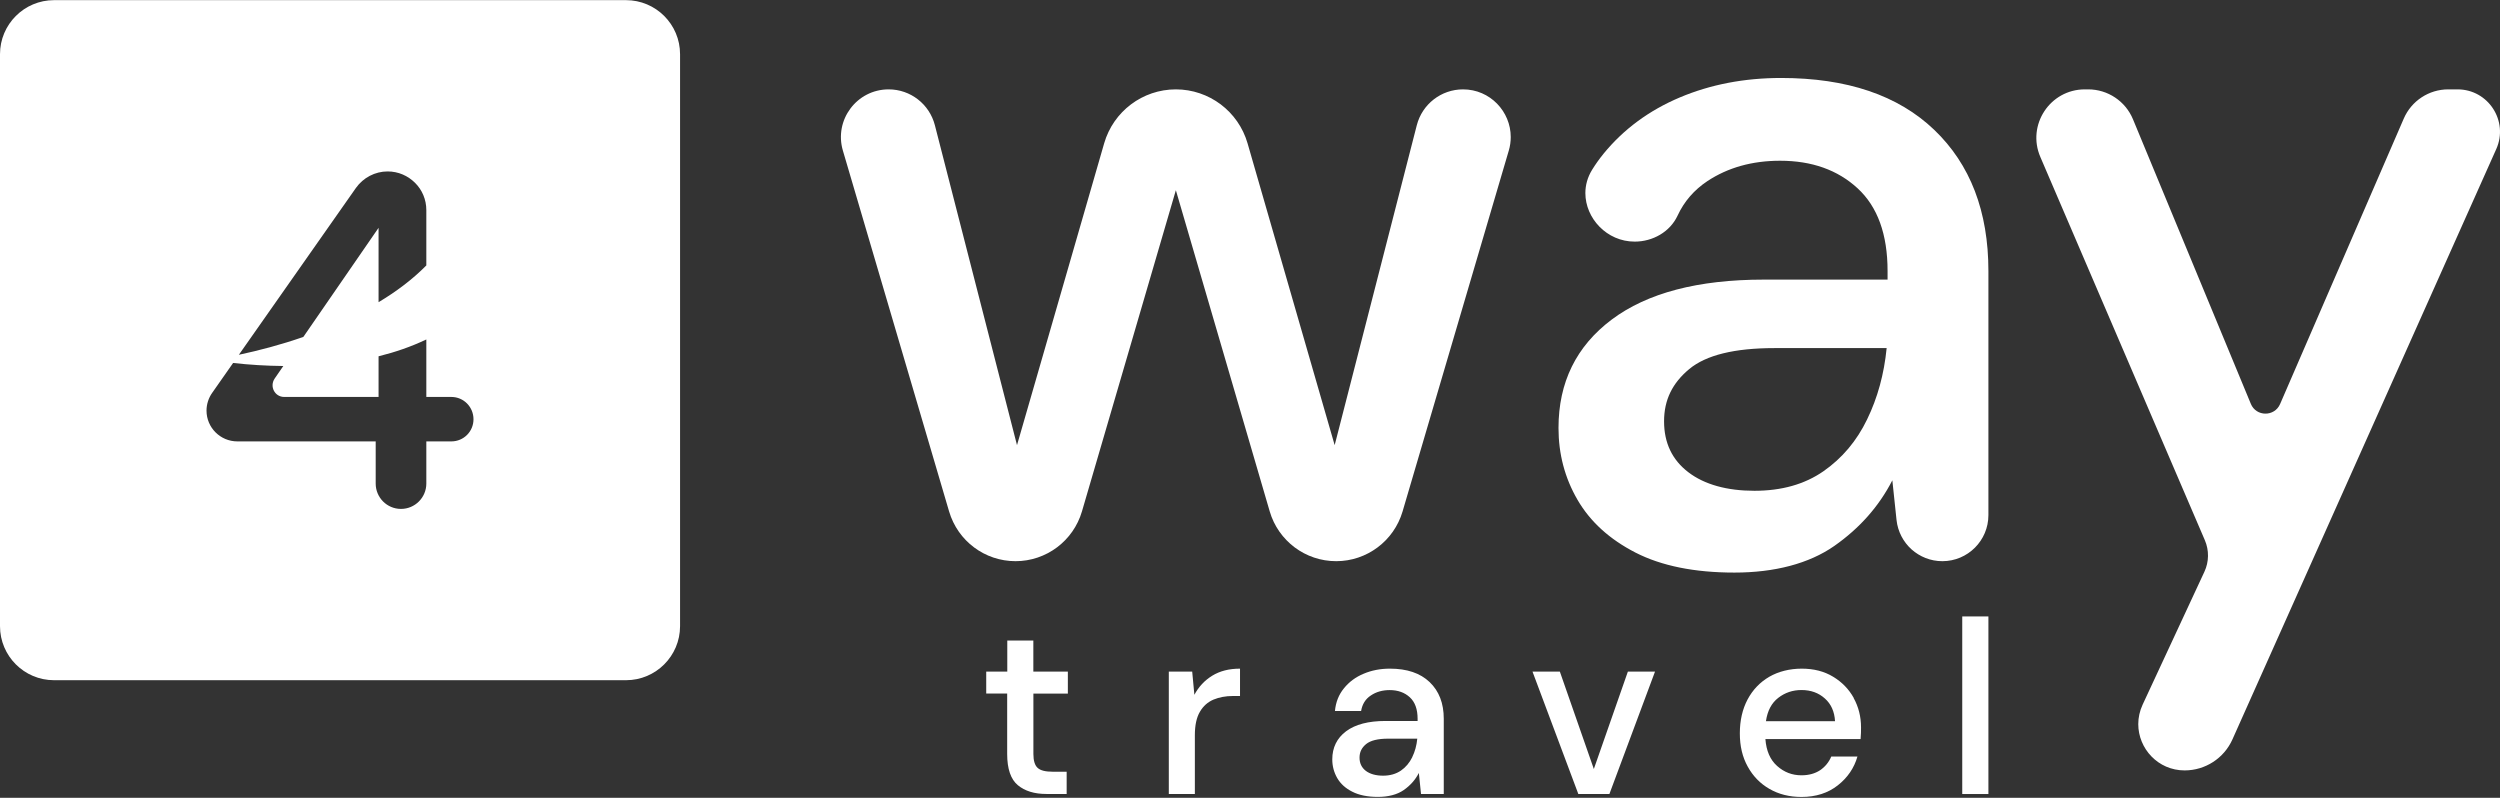 <svg width="680" height="217" viewBox="0 0 680 217" fill="none" xmlns="http://www.w3.org/2000/svg">
<rect x="0" y="0" width="680" height="217" fill="#333333" stroke="none"/>
<path d="M170.273 0.039H14.704C6.584 0.039 0 6.623 0 14.743V170.313C0 178.432 6.584 185.016 14.704 185.016H170.273C178.393 185.016 184.977 178.432 184.977 170.313V14.743C184.977 6.623 178.393 0.039 170.273 0.039ZM96.814 51.118C98.807 48.313 102.025 46.63 105.436 46.63C108.373 46.63 110.972 47.826 112.876 49.716C114.81 51.62 115.961 54.263 115.961 57.141V72.199C112.123 76.082 107.665 79.389 102.97 82.194V61.969L82.509 91.642C76.397 93.782 70.374 95.347 64.971 96.499L96.814 51.118V51.118ZM122.767 120.06H115.961V131.531C115.961 135.325 112.876 138.425 109.067 138.425C105.258 138.425 102.188 135.325 102.188 131.531V120.06H64.558C59.937 120.06 56.172 116.31 56.172 111.69C56.172 109.962 56.718 108.265 57.708 106.862L63.406 98.728C67.85 99.23 72.441 99.51 77.061 99.555L74.7 102.98C73.267 105.135 74.744 107.969 77.298 107.969H102.97V96.912C107.458 95.805 111.798 94.314 115.961 92.336V107.969H122.767C126.118 107.969 128.79 110.701 128.79 114.037C128.79 117.373 126.118 120.06 122.767 120.06V120.06Z" fill="white"/>
<path d="M397.945 24.309C392.01 24.309 386.843 28.324 385.367 34.067L363.031 121.079L339.336 38.983C338.082 34.643 335.469 30.982 332.029 28.383C328.604 25.815 324.352 24.309 319.835 24.309C310.785 24.309 302.843 30.302 300.333 38.983L276.624 121.079L254.288 34.067C252.812 28.324 247.645 24.309 241.725 24.309H241.71C233.045 24.309 226.815 32.65 229.265 40.961L258.156 139.119C259.337 143.119 261.758 146.515 264.947 148.892C268.121 151.268 272.048 152.641 276.226 152.641C284.581 152.641 291.948 147.12 294.295 139.089L319.835 51.738L345.36 139.089C346.526 143.105 348.962 146.485 352.136 148.877C355.325 151.268 359.251 152.641 363.444 152.641C371.785 152.641 379.137 147.135 381.499 139.119L410.39 40.961C410.759 39.721 410.921 38.481 410.921 37.27C410.921 30.347 405.311 24.309 397.945 24.309V24.309Z" fill="white"/>
<path d="M526.1 35.307C516.268 25.904 502.376 21.209 484.439 21.209C474.445 21.209 465.263 22.98 456.892 26.509C448.522 30.052 441.627 35.145 436.195 41.773C435.043 43.191 433.995 44.652 433.05 46.188C431.795 48.225 431.22 50.395 431.22 52.521C431.22 59.341 437.021 65.719 444.639 65.719C449.54 65.719 454.235 63.091 456.302 58.647C458.088 54.794 460.789 51.679 464.392 49.273C470.001 45.568 476.6 43.722 484.188 43.722C492.81 43.722 499.837 46.217 505.27 51.222C510.702 56.226 513.419 63.726 513.419 73.735V76.053H479.789C461.852 76.053 448.049 79.684 438.394 86.918C428.74 94.166 423.912 103.998 423.912 116.414C423.912 123.485 425.625 129.996 429.079 135.945C432.534 141.894 437.789 146.678 444.86 150.309C451.932 153.926 460.908 155.742 471.773 155.742C482.638 155.742 492.027 153.321 498.936 148.493C505.831 143.666 511.086 137.717 514.718 130.645L515.854 141.422C516.194 144.611 517.715 147.416 519.929 149.423C522.173 151.431 525.111 152.642 528.314 152.642C535.238 152.642 540.848 147.032 540.848 140.108V73.735C540.848 57.525 535.932 44.711 526.1 35.307V35.307ZM507.853 114.081C505.019 119.957 501.047 124.652 495.954 128.195C490.861 131.723 484.617 133.494 477.206 133.494C469.795 133.494 463.624 131.811 459.225 128.446C454.825 125.08 452.626 120.474 452.626 114.598C452.626 108.723 454.914 104.176 459.476 100.382C464.052 96.588 471.773 94.683 482.638 94.683H513.168C512.474 101.755 510.702 108.221 507.853 114.081V114.081Z" fill="white"/>
<path d="M668.457 24.309H665.918C660.662 24.309 655.909 27.439 653.827 32.251L620.183 109.903C618.662 113.402 613.687 113.372 612.226 109.844L580.176 32.458C578.138 27.527 573.326 24.309 567.996 24.309H567.081C557.603 24.309 551.226 34.008 554.976 42.703L599.721 146.943C600.902 149.689 600.858 152.804 599.603 155.505L582.803 191.645C581.991 193.401 581.608 195.202 581.608 196.959C581.608 203.588 586.952 209.552 594.215 209.552C599.84 209.552 604.933 206.245 607.221 201.122L678.983 40.548C682.393 32.93 676.813 24.309 668.457 24.309V24.309Z" fill="white"/>
<path d="M290.457 188.648V182.684H281.068V174.225H273.982V182.684H268.254V188.648H273.952V205.079C273.952 209.139 274.927 211.973 276.846 213.567C278.765 215.162 281.348 215.959 284.626 215.959H290.132V209.906H286.309C284.39 209.906 283.017 209.581 282.249 208.873C281.481 208.194 281.083 206.924 281.083 205.094V188.663H290.472L290.457 188.648Z" fill="white"/>
<path d="M329.726 183.791C327.645 185.075 326.036 186.802 324.869 188.987L324.279 182.684H317.916V215.959H325.002V199.985C325.002 197.269 325.46 195.129 326.39 193.578C327.29 192.028 328.53 190.951 330.081 190.286C331.631 189.652 333.373 189.312 335.336 189.312H337.285V181.872C334.317 181.872 331.823 182.506 329.726 183.791Z" fill="white"/>
<path d="M388.865 185.533C386.297 183.082 382.694 181.872 378.059 181.872C375.446 181.872 373.084 182.329 370.899 183.259C368.729 184.16 366.943 185.488 365.555 187.216C364.138 188.943 363.326 190.995 363.104 193.401H370.22C370.53 191.541 371.416 190.109 372.877 189.164C374.309 188.19 376.036 187.703 378 187.703C380.229 187.703 382.06 188.367 383.462 189.652C384.879 190.951 385.588 192.899 385.588 195.512V196.103H376.863C372.228 196.103 368.64 197.033 366.131 198.908C363.636 200.783 362.381 203.351 362.381 206.555C362.381 208.415 362.839 210.083 363.724 211.633C364.625 213.183 365.983 214.423 367.814 215.339C369.644 216.284 371.991 216.756 374.796 216.756C377.601 216.756 380.052 216.136 381.838 214.881C383.624 213.626 384.983 212.091 385.927 210.246L386.518 215.974H392.704V195.512C392.704 191.29 391.419 187.983 388.88 185.548L388.865 185.533ZM384.141 205.95C383.388 207.47 382.37 208.696 381.041 209.611C379.712 210.511 378.103 210.984 376.184 210.984C374.265 210.984 372.656 210.541 371.519 209.685C370.368 208.799 369.792 207.603 369.792 206.082C369.792 204.562 370.382 203.381 371.578 202.392C372.774 201.417 374.767 200.916 377.586 200.916H385.499C385.322 202.776 384.865 204.429 384.126 205.95H384.141Z" fill="white"/>
<path d="M442.779 182.684L433.523 209.168L424.281 182.684H416.841L429.301 215.959H437.76L450.16 182.684H442.779Z" fill="white"/>
<path d="M504.222 189.843C502.878 187.437 501.018 185.518 498.583 184.056C496.176 182.595 493.327 181.872 490.079 181.872C486.831 181.872 483.775 182.624 481.236 184.086C478.712 185.562 476.748 187.614 475.331 190.272C473.943 192.899 473.235 195.97 473.235 199.469C473.235 202.968 473.943 205.92 475.375 208.504C476.807 211.117 478.771 213.139 481.295 214.586C483.835 216.047 486.728 216.771 490.005 216.771C493.932 216.771 497.224 215.708 499.882 213.611C502.554 211.515 504.325 208.902 505.226 205.772H498.11C497.446 207.337 496.427 208.577 495.054 209.507C493.681 210.408 491.998 210.88 489.991 210.88C487.466 210.88 485.281 210.039 483.392 208.356C481.487 206.673 480.424 204.222 480.188 201.019H506.082C506.126 200.384 506.171 199.808 506.185 199.292C506.2 198.775 506.2 198.303 506.2 197.86C506.2 194.937 505.536 192.294 504.192 189.858L504.222 189.843ZM480.336 196.162C480.749 193.327 481.856 191.231 483.687 189.814C485.517 188.397 487.614 187.688 490.005 187.688C492.545 187.688 494.67 188.456 496.368 189.991C498.066 191.497 498.981 193.564 499.129 196.162H480.321H480.336Z" fill="white"/>
<path d="M533.732 167.67V215.974H540.848V167.67H533.732V167.67Z" fill="white"/>
</svg>
